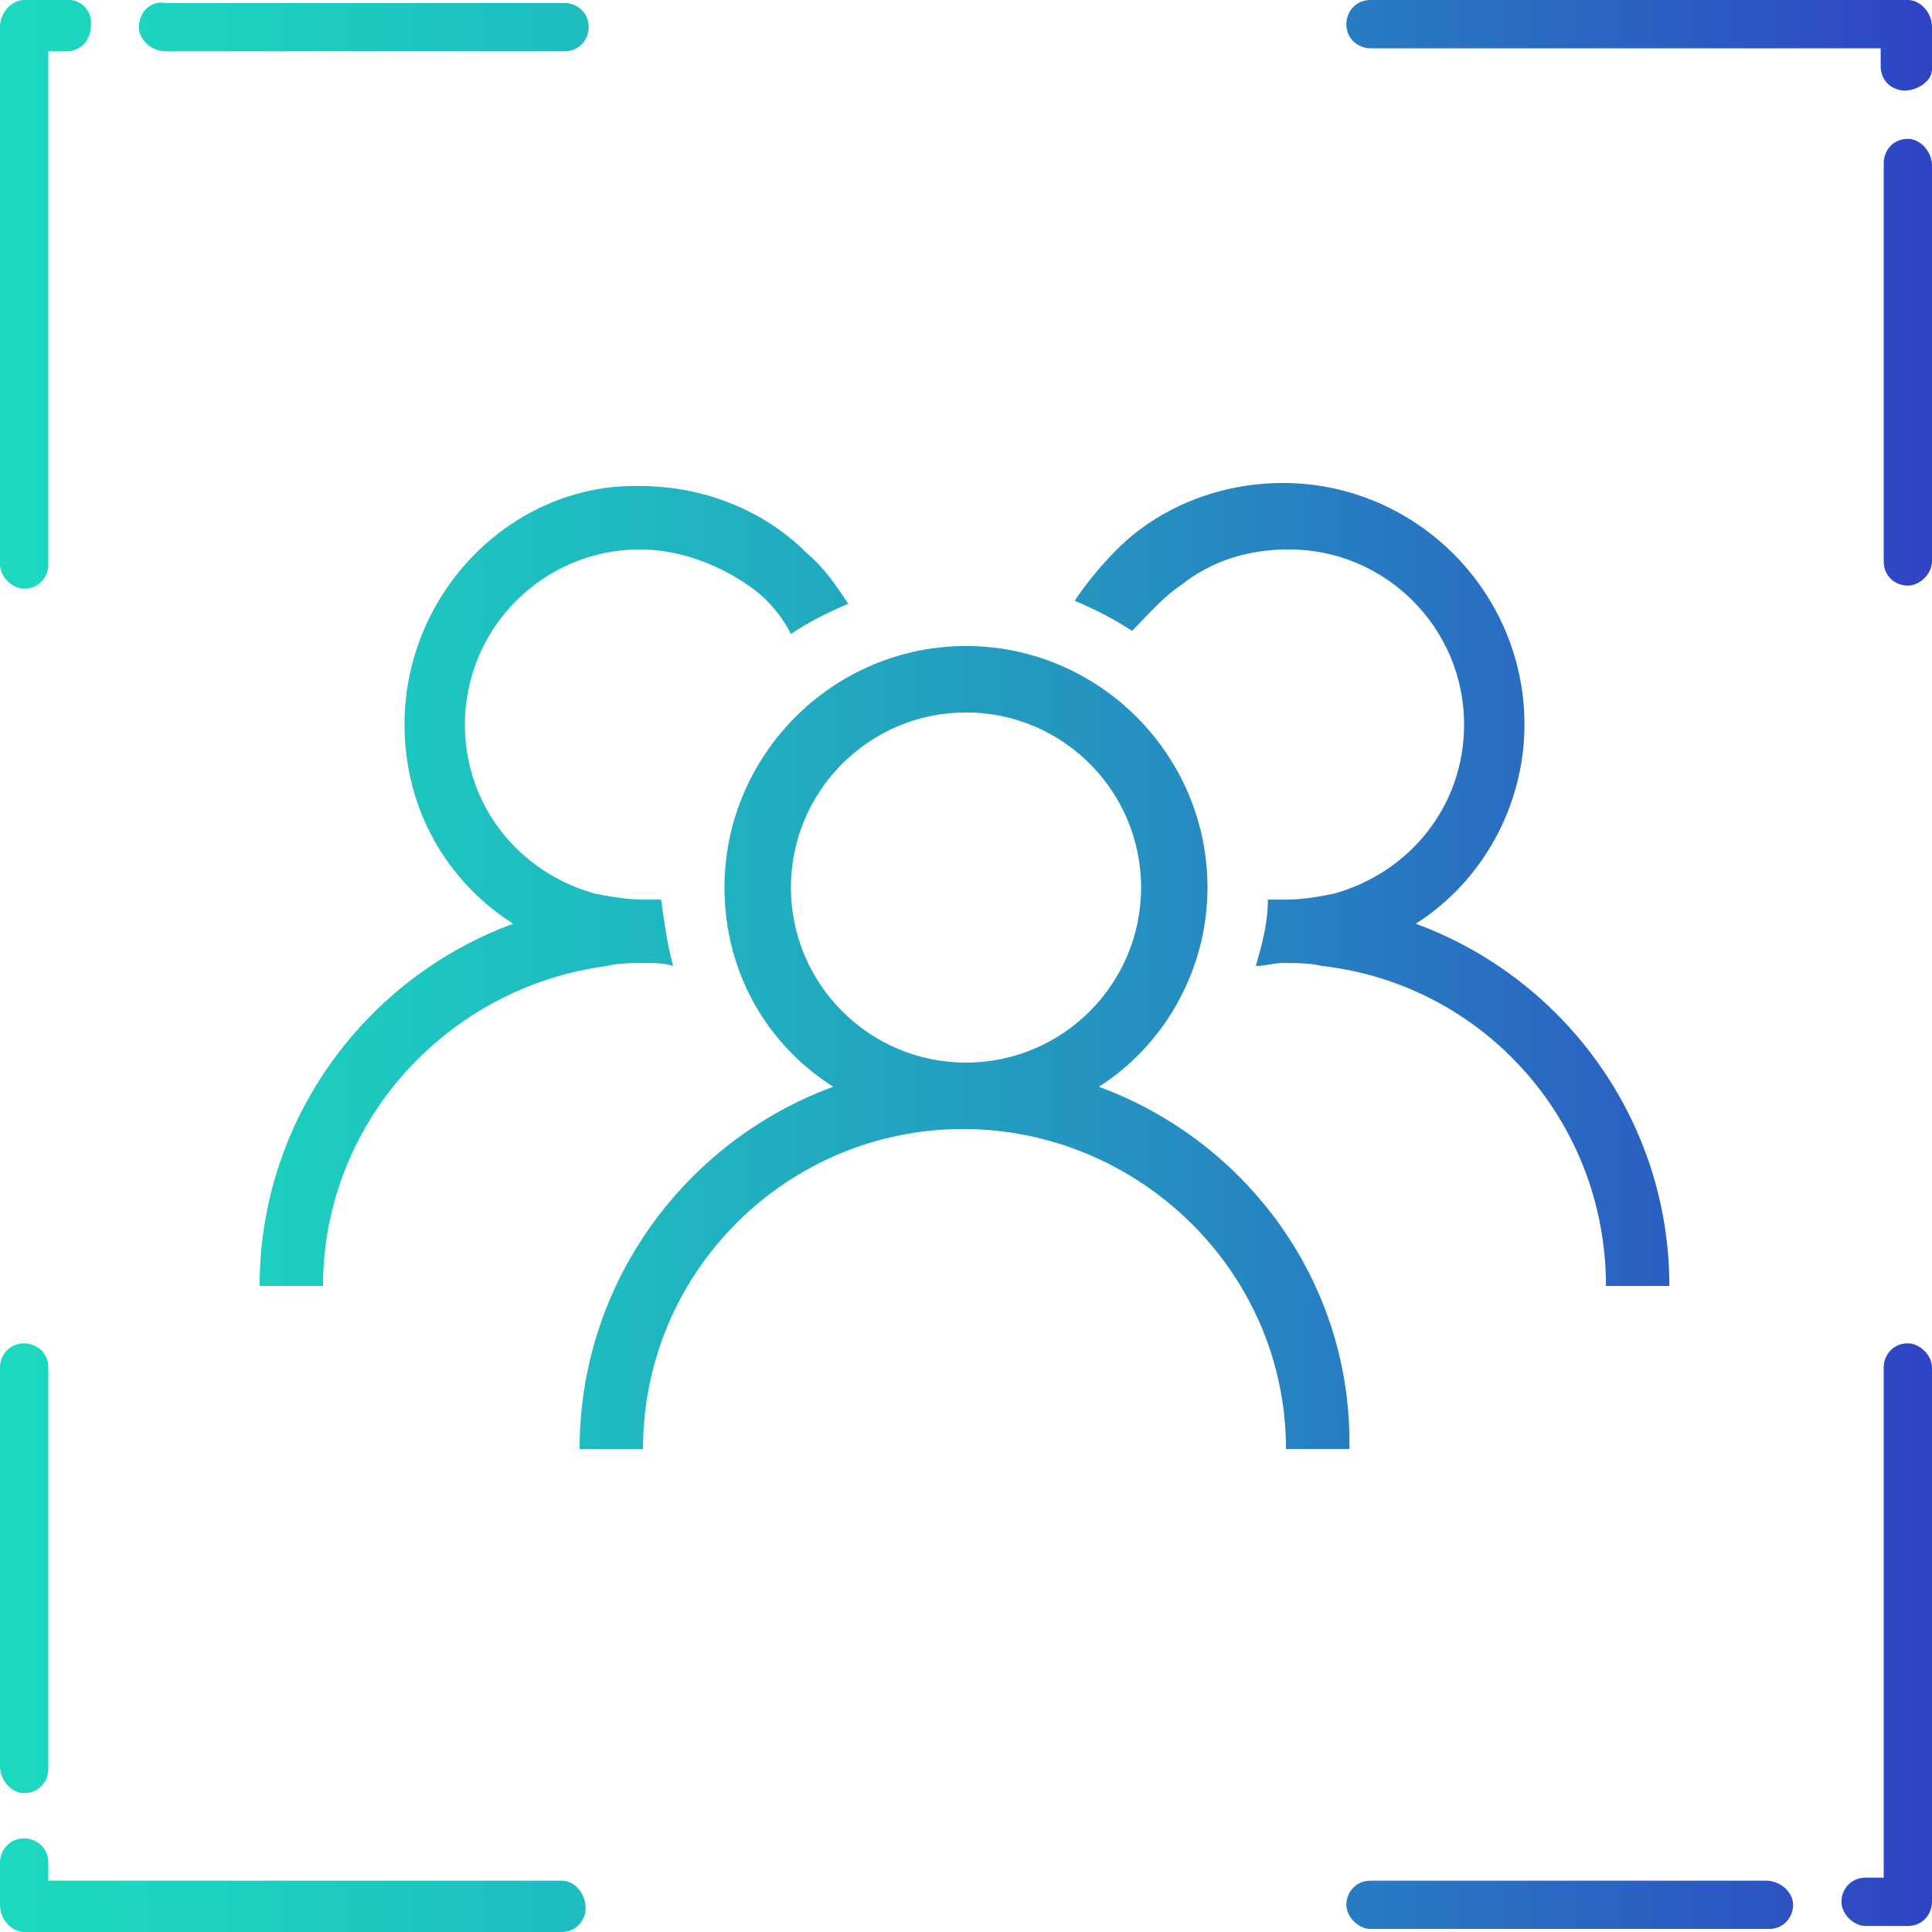 <?xml version="1.0" encoding="utf-8"?>
<!-- Generator: Adobe Illustrator 25.0.1, SVG Export Plug-In . SVG Version: 6.00 Build 0)  -->
<svg version="1.1" id="图层_1" xmlns="http://www.w3.org/2000/svg" xmlns:xlink="http://www.w3.org/1999/xlink" x="0px" y="0px"
	 viewBox="0 0 64 64" style="enable-background:new 0 0 64 64;" xml:space="preserve">
<style type="text/css">
	.st0{fill:url(#SVGID_1_);}
</style>
<g>
	<g>
		<linearGradient id="SVGID_1_" gradientUnits="userSpaceOnUse" x1="0" y1="32" x2="64" y2="32">
			<stop  offset="0" style="stop-color:#1BD9BF"/>
			<stop  offset="0.126" style="stop-color:#1CD0BF"/>
			<stop  offset="0.332" style="stop-color:#1FB8C0"/>
			<stop  offset="0.592" style="stop-color:#2590C1"/>
			<stop  offset="0.893" style="stop-color:#2C59C3"/>
			<stop  offset="1" style="stop-color:#2F44C4"/>
		</linearGradient>
		<path class="st0" d="M0.8,59.4c0.5,0,0.8-0.4,0.8-0.8V45.3c0-0.5-0.4-0.8-0.8-0.8c-0.5,0-0.8,0.4-0.8,0.8v13.2
			C0,59,0.4,59.4,0.8,59.4z M18.6,62.3h-17v-0.6c0-0.5-0.4-0.8-0.8-0.8c-0.5,0-0.8,0.4-0.8,0.8v1.4C0,63.6,0.4,64,0.8,64h17.8
			c0.5,0,0.8-0.4,0.8-0.8C19.4,62.8,19.1,62.3,18.6,62.3z M5.5,1.7h13.2c0.5,0,0.8-0.4,0.8-0.8c0-0.5-0.4-0.8-0.8-0.8H5.5
			C5,0,4.6,0.4,4.6,0.9C4.6,1.3,5,1.7,5.5,1.7z M0.8,19.5c0.5,0,0.8-0.4,0.8-0.8v-17h0.6C2.7,1.7,3,1.3,3,0.9C3.1,0.4,2.7,0,2.3,0
			H0.8C0.4,0,0,0.4,0,0.9v17.8C0,19.1,0.4,19.5,0.8,19.5z M63.2,0H45.4c-0.5,0-0.8,0.4-0.8,0.8c0,0.5,0.4,0.8,0.8,0.8h16.9v0.6
			c0,0.5,0.4,0.8,0.8,0.8C63.5,3,64,2.7,64,2.3V0.9C64,0.4,63.6,0,63.2,0z M63.2,4.6c-0.5,0-0.8,0.4-0.8,0.8v13.2
			c0,0.5,0.4,0.8,0.8,0.8c0.4,0,0.8-0.4,0.8-0.8V5.5C64,5,63.6,4.6,63.2,4.6z M58.5,62.3H45.4c-0.5,0-0.8,0.4-0.8,0.8
			c0,0.4,0.4,0.8,0.8,0.8h13.2c0.5,0,0.8-0.4,0.8-0.8C59.4,62.7,59,62.3,58.5,62.3z M63.2,44.5c-0.5,0-0.8,0.4-0.8,0.8v16.9h-0.6
			c-0.5,0-0.8,0.4-0.8,0.8c0,0.4,0.4,0.8,0.8,0.8h1.4c0.5,0,0.8-0.4,0.8-0.8V45.3C64,44.9,63.6,44.5,63.2,44.5z M36.4,36
			c2.2-1.4,3.6-3.9,3.6-6.6c0-4.4-3.6-8-8-8s-8,3.6-8,8c0,2.8,1.4,5.2,3.6,6.6c-4.9,1.8-8.4,6.5-8.4,12h2.1
			c0-5.9,4.8-10.6,10.6-10.6S42.6,42.1,42.6,48h2.1C44.8,42.5,41.3,37.8,36.4,36z M32,35.2c-3.2,0-5.8-2.6-5.8-5.8
			c0-3.2,2.6-5.8,5.8-5.8s5.8,2.6,5.8,5.8C37.8,32.6,35.2,35.2,32,35.2z M39.1,19.4c1-0.8,2.2-1.2,3.6-1.2c3.2,0,5.8,2.6,5.8,5.8
			c0,2.7-1.8,4.9-4.3,5.6c-0.5,0.1-1,0.2-1.6,0.2c-0.2,0-0.4,0-0.6,0c0,0.8-0.2,1.5-0.4,2.2c0.3,0,0.6-0.1,0.9-0.1
			c0.4,0,0.9,0,1.3,0.1c5.3,0.6,9.4,5.1,9.4,10.6h2.1c0-5.5-3.5-10.2-8.4-12c2.2-1.4,3.6-3.9,3.6-6.6c0-4.4-3.6-8-8-8
			c-2.1,0-4.1,0.8-5.5,2.2c-0.5,0.5-1,1.1-1.4,1.7c0.7,0.3,1.3,0.6,1.9,1C38,20.4,38.5,19.8,39.1,19.4z M13.4,24
			c0,2.8,1.4,5.2,3.6,6.6c-4.9,1.8-8.4,6.5-8.4,12h2.1c0-5.4,4.1-9.9,9.4-10.6c0.4-0.1,0.8-0.1,1.3-0.1c0.3,0,0.6,0,0.9,0.1
			c-0.2-0.7-0.3-1.5-0.4-2.2c-0.2,0-0.4,0-0.6,0c-0.5,0-1.1-0.1-1.6-0.2c-2.5-0.7-4.3-2.9-4.3-5.6c0-3.2,2.6-5.8,5.8-5.8
			c1.3,0,2.6,0.5,3.6,1.2c0.6,0.4,1.1,1,1.4,1.6c0.6-0.4,1.2-0.7,1.9-1c-0.4-0.6-0.8-1.2-1.4-1.7c-1.4-1.4-3.4-2.2-5.5-2.2
			C17,16,13.4,19.6,13.4,24z"/>
	</g>
</g>
</svg>
